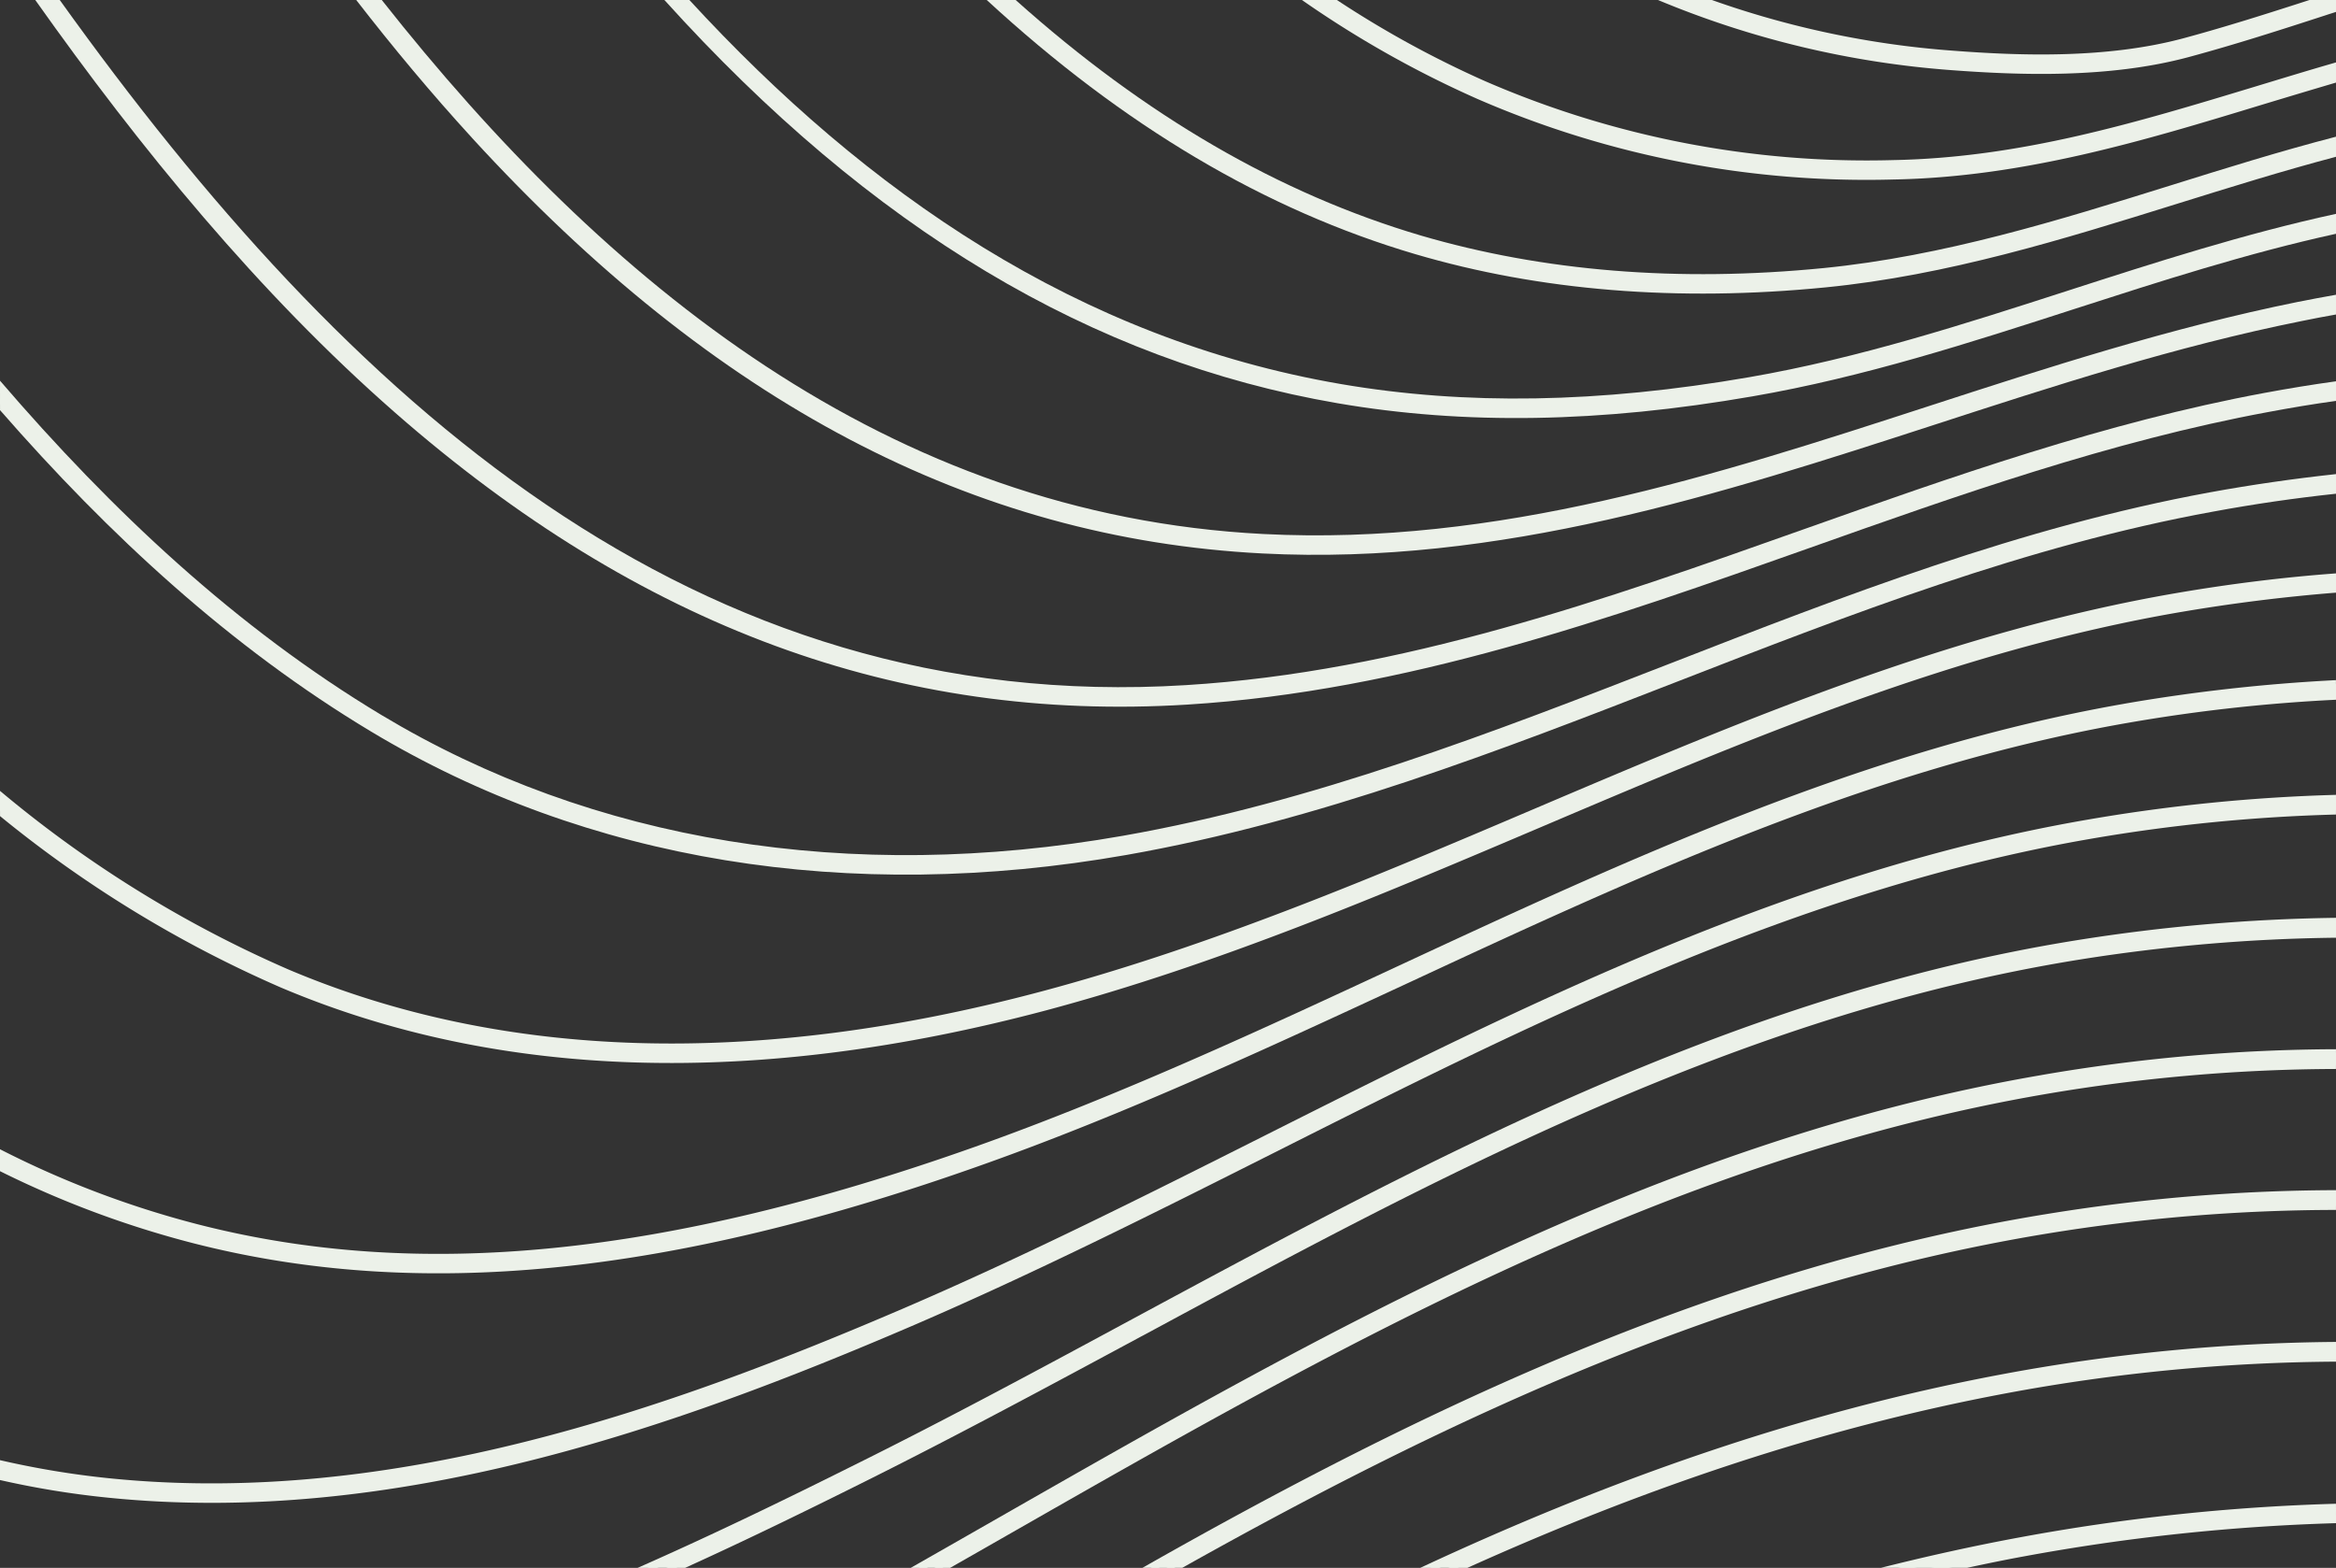 <svg xmlns="http://www.w3.org/2000/svg" xmlns:xlink="http://www.w3.org/1999/xlink" width="271.269" height="182.058" viewBox="0 0 271.269 182.058">
  <rect x="0" y="0" width="271.269" height="182.058" fill="#333333" stroke="none"/>
  <defs>
    <clipPath id="clip-path">
      <path id="Pfad_234" data-name="Pfad 234" d="M0,271.269H182.058V0H0Z" transform="translate(0 0)" fill="#ecf1e9"/>
    </clipPath>
  </defs>
  <g id="Gruppe_306" data-name="Gruppe 306" transform="translate(0 182.058) rotate(-90)" clip-path="url(#clip-path)">
    <g id="Gruppe_276" data-name="Gruppe 276" transform="translate(-0.001 220.38)">
      <path id="Pfad_204" data-name="Pfad 204" d="M6.992,50.888H5.644A236.887,236.887,0,0,0,1.771,14.551C1.238,11.654.636,8.8,0,5.941V0Q1.774,7.075,3.1,14.3A237.62,237.62,0,0,1,6.992,50.888" transform="translate(0)" fill="#ecf1e9"/>
    </g>
    <g id="Gruppe_277" data-name="Gruppe 277" transform="translate(0.002 218.418)">
      <path id="Pfad_205" data-name="Pfad 205" d="M3.548,16.184C2.545,10.741,1.342,5.332,0,0V3.859q1.494,6.193,2.656,12.49a238.44,238.44,0,0,1,3.88,36.5h.906A238.592,238.592,0,0,0,3.548,16.184m-1.328.235C1.563,12.85.816,9.323,0,5.809v4.2C.47,12.2.927,14.4,1.328,16.605A237.625,237.625,0,0,1,5.187,52.853H6.1A237.37,237.37,0,0,0,2.22,16.419" transform="translate(0)" fill="#ecf1e9"/>
    </g>
    <g id="Gruppe_278" data-name="Gruppe 278" transform="translate(0.003 166.02)">
      <path id="Pfad_206" data-name="Pfad 206" d="M25.776,105.249H24.393a215.6,215.6,0,0,0-3.679-38.412C16.543,44.567,9.212,23.508,0,3.244V0C9.807,21.177,17.677,43.2,22.041,66.581a218.062,218.062,0,0,1,3.735,38.668" transform="translate(0 0)" fill="#ecf1e9"/>
    </g>
    <g id="Gruppe_279" data-name="Gruppe 279" transform="translate(0 164.93)">
      <path id="Pfad_207" data-name="Pfad 207" d="M22.484,67.6C18.044,43.855,10.014,21.461,0,0V2.22C9.613,23.065,17.276,44.788,21.592,67.764a218.171,218.171,0,0,1,3.735,38.578h.906A219.391,219.391,0,0,0,22.484,67.6m-1.328.235C16.91,45.2,9.413,23.791,0,3.237V5.478C8.991,25.417,16.17,46.151,20.264,68.013a214.746,214.746,0,0,1,3.679,38.329h.906a215.931,215.931,0,0,0-3.693-38.509" transform="translate(0 0)" fill="#ecf1e9"/>
    </g>
    <g id="Gruppe_280" data-name="Gruppe 280" transform="translate(-0.002 133.598)">
      <path id="Pfad_208" data-name="Pfad 208" d="M43.405,137.671H42.022a210.258,210.258,0,0,0-2.753-33.605C33.28,67.563,17.788,34.407,0,2.746V0C18.334,32.4,34.449,66.325,40.6,103.845a214.086,214.086,0,0,1,2.8,33.826" transform="translate(0)" fill="#ecf1e9"/>
    </g>
    <g id="Gruppe_281" data-name="Gruppe 281" transform="translate(0.003 132.667)">
      <path id="Pfad_209" data-name="Pfad 209" d="M41.033,104.7C34.822,66.837,18.528,32.644,0,0V1.86C18.148,34.006,34.041,67.674,40.141,104.848a212.543,212.543,0,0,1,2.8,33.757h.913a211.961,211.961,0,0,0-2.822-33.9m-1.328.221C33.66,68.089,17.982,34.684,0,2.766v1.86c17.622,31.42,32.893,64.285,38.813,100.442A209.393,209.393,0,0,1,41.559,138.6h.913a209.427,209.427,0,0,0-2.766-33.681" transform="translate(0)" fill="#ecf1e9"/>
    </g>
    <g id="Gruppe_282" data-name="Gruppe 282" transform="translate(0.001 106.673)">
      <path id="Pfad_210" data-name="Pfad 210" d="M59.769,164.6H58.385a203.843,203.843,0,0,0-2.932-33.9C47.88,86.6,25.672,47.714,4.2,10.1Q2.13,6.467,0,2.746V0C1.8,3.181,3.6,6.335,5.367,9.427c21.544,37.706,43.806,76.7,51.414,121.031A204.947,204.947,0,0,1,59.769,164.6" transform="translate(0)" fill="#ecf1e9"/>
    </g>
    <g id="Gruppe_283" data-name="Gruppe 283" transform="translate(-0.003 105.758)">
      <path id="Pfad_211" data-name="Pfad 211" d="M57.223,131.3C49.616,86.88,27.332,47.866,5.754,10.084,3.859,6.771,1.93,3.389,0,0V1.86C1.66,4.786,3.334,7.7,4.973,10.575,26.5,48.246,48.737,87.191,56.331,131.447a204.651,204.651,0,0,1,2.988,34.062h.906a204.385,204.385,0,0,0-3-34.207m-1.314.235C48.323,87.35,26.094,48.426,4.592,10.8,3.078,8.14,1.528,5.443,0,2.732v1.84c1.279,2.255,2.552,4.475,3.811,6.681C25.271,48.814,47.444,87.661,55,131.682a203.677,203.677,0,0,1,2.932,33.826h.906a203.929,203.929,0,0,0-2.932-33.972" transform="translate(0)" fill="#ecf1e9"/>
    </g>
    <g id="Gruppe_284" data-name="Gruppe 284" transform="translate(0.001 75.171)">
      <path id="Pfad_212" data-name="Pfad 212" d="M75.025,196.1h-1.4a203.692,203.692,0,0,0-2.545-29.933C64.741,126.64,45.729,91.4,27.36,57.313,21.682,46.773,15.8,35.867,10.374,24.981,6.916,18.044,3.382,10.8,0,3.334V0C3.735,8.431,7.7,16.571,11.577,24.365,17.007,35.23,22.864,46.137,28.543,56.677,46.967,90.849,66.035,126.191,72.4,165.951A206.789,206.789,0,0,1,75.025,196.1" transform="translate(0)" fill="#ecf1e9"/>
    </g>
    <g id="Gruppe_285" data-name="Gruppe 285" transform="translate(-0.001 74.045)">
      <path id="Pfad_213" data-name="Pfad 213" d="M72.861,167C66.47,127.166,47.389,91.8,28.93,57.528,23.252,47.008,17.387,36.136,12,25.285,7.974,17.221,3.859,8.756,0,0V2.255C3.624,10.36,7.449,18.189,11.176,25.686,16.585,36.558,22.45,47.423,28.162,58.019,46.552,92.157,65.6,127.477,71.948,167.148a207.044,207.044,0,0,1,2.607,30.078h.927A207.82,207.82,0,0,0,72.861,167m-1.328.221c-6.356-39.6-25.382-74.88-43.765-109l-.055-.1C22.048,47.61,16.184,36.738,10.782,25.887,7.172,18.66,3.513,11.107,0,3.313V5.519c3.257,7.172,6.646,14.109,9.98,20.79C15.388,37.16,21.246,48.025,26.91,58.551l.055.111C45.314,92.7,64.285,127.913,70.62,167.369a203.463,203.463,0,0,1,2.552,29.857h.906a204.223,204.223,0,0,0-2.545-30" transform="translate(0)" fill="#ecf1e9"/>
    </g>
    <g id="Gruppe_286" data-name="Gruppe 286" transform="translate(7.997 0)">
      <path id="Pfad_214" data-name="Pfad 214" d="M81.339,271.269H79.956A199.971,199.971,0,0,0,77.1,242.616c-5.9-34.082-21.488-65.073-36.579-95.041-6.847-13.618-13.929-27.706-20.043-41.946C8.755,78.324-2.774,45.916.594,12.567A103.2,103.2,0,0,1,2.655,0h1.4A102.139,102.139,0,0,0,1.943,12.712C-1.4,45.75,10.062,77.958,21.716,105.083c6.1,14.206,13.161,28.28,20.008,41.877,15.125,30.057,30.77,61.138,36.7,95.414a203.822,203.822,0,0,1,2.912,28.9" transform="translate(0)" fill="#ecf1e9"/>
    </g>
    <g id="Gruppe_287" data-name="Gruppe 287" transform="translate(7.551 -0.001)">
      <path id="Pfad_215" data-name="Pfad 215" d="M79.309,242.3c-5.934-34.352-21.592-65.447-36.724-95.545-6.84-13.6-13.908-27.65-20.008-41.835C10.944,77.833-.488,45.681,2.845,12.746A102.889,102.889,0,0,1,4.954,0H4.007A106.511,106.511,0,0,0,1.932,12.656c-3.347,33.156,8.14,65.412,19.808,92.613,6.1,14.219,13.182,28.294,20.029,41.911C56.88,177.2,72.5,208.243,78.417,242.45a199.759,199.759,0,0,1,2.9,28.819h.892a201.748,201.748,0,0,0-2.9-28.964m-1.328.235c-5.9-34.152-21.5-65.177-36.614-95.179-6.847-13.618-13.929-27.692-20.029-41.911C9.637,78.214-1.872,45.86,1.5,12.622A106.9,106.9,0,0,1,3.571,0H2.645A103.126,103.126,0,0,0,.6,12.525c-3.4,33.446,8.154,65.924,19.9,93.291,6.121,14.233,13.2,28.328,20.063,41.967,15.077,29.947,30.645,60.9,36.524,94.9a198.1,198.1,0,0,1,2.836,28.584h.913a201.419,201.419,0,0,0-2.856-28.729" transform="translate(0)" fill="#ecf1e9"/>
    </g>
    <g id="Gruppe_288" data-name="Gruppe 288" transform="translate(34.653 0)">
      <path id="Pfad_216" data-name="Pfad 216" d="M67.973,271.269H66.59a195.366,195.366,0,0,0-2.7-24.3c-5.166-29.732-17.947-57.224-30.292-83.823-7.407-15.928-15.056-32.409-21.046-49.242C-.316,77.612-3.214,48.558,3.508,22.45A113.745,113.745,0,0,1,11.918,0h1.508a113.26,113.26,0,0,0-8.61,22.8c-6.646,25.832-3.783,54.637,9.012,90.649,5.975,16.785,13.6,33.225,20.99,49.118,12.4,26.668,25.2,54.257,30.41,84.169a203.775,203.775,0,0,1,2.746,24.538" fill="#ecf1e9"/>
    </g>
    <g id="Gruppe_289" data-name="Gruppe 289" transform="translate(34.2 0)">
      <path id="Pfad_217" data-name="Pfad 217" d="M66.133,246.655c-5.222-29.967-18.044-57.583-30.438-84.272C28.3,146.489,20.673,130.043,14.719,113.3,1.959,77.356-.918,48.648,5.707,22.906A111.7,111.7,0,0,1,14.408,0H13.37A113.516,113.516,0,0,0,4.815,22.685c-6.66,25.908-3.783,54.8,9.046,90.9,5.955,16.806,13.6,33.259,21,49.173,12.38,26.634,25.174,54.2,30.382,84.058a198.64,198.64,0,0,1,2.732,24.448h.906a204.089,204.089,0,0,0-2.746-24.614m-1.328.235c-5.187-29.8-17.968-57.313-30.334-83.947-7.407-15.907-15.056-32.367-21.025-49.194C.589,77.557-2.288,48.572,4.4,22.56A113.151,113.151,0,0,1,12.879,0H11.862A114.307,114.307,0,0,0,3.522,22.339c-6.736,26.2-3.859,55.349,9.067,91.707,5.989,16.875,13.652,33.349,21.046,49.3,12.345,26.565,25.105,54.021,30.279,83.712a196.132,196.132,0,0,1,2.69,24.213h.934A197.684,197.684,0,0,0,64.8,246.89" fill="#ecf1e9"/>
    </g>
    <g id="Gruppe_290" data-name="Gruppe 290" transform="translate(59.074 0)">
      <path id="Pfad_218" data-name="Pfad 218" d="M55.968,271.269H54.606c-.456-6.024-1.2-12.055-2.227-18.044-4.461-26.067-14.87-50.577-24.939-74.258C19.555,160.432,11.4,141.281,6.1,121.377-2.839,87.827-1.947,58.04,8.725,32.81A139.236,139.236,0,0,1,28.8,0h1.75A137.125,137.125,0,0,0,9.984,33.335C-.6,58.282-1.456,87.793,7.411,121.031c5.284,19.794,13.4,38.91,21.267,57.4,10.1,23.764,20.555,48.323,25.036,74.555q1.556,9.119,2.255,18.279" fill="#ecf1e9"/>
    </g>
    <g id="Gruppe_291" data-name="Gruppe 291" transform="translate(58.622 0.003)">
      <path id="Pfad_219" data-name="Pfad 219" d="M54.6,252.914c-4.482-26.288-14.932-50.868-25.05-74.659C21.687,159.789,13.568,140.673,8.3,120.9-.527,87.772.33,58.365,10.85,33.515A137.4,137.4,0,0,1,31.6,0H30.422A138.343,138.343,0,0,0,10.013,33.169C-.6,58.2-1.475,87.806,7.426,121.142,12.71,140.984,20.85,160.1,28.714,178.614,38.8,202.357,49.248,226.9,53.708,253.08c1.017,6.045,1.784,12.1,2.241,18.189h.906c-.45-6.141-1.217-12.255-2.255-18.355m-1.328.235C48.833,227.027,38.4,202.5,28.313,178.8,20.428,160.28,12.288,141.129,6.99,121.266c-8.9-33.46-8.03-63.158,2.607-88.277A138.154,138.154,0,0,1,29.862,0h-1.19A139.329,139.329,0,0,0,8.761,32.623C-1.966,57.95-2.837,87.841,6.119,121.5c5.318,19.918,13.472,39.09,21.357,57.639,10.063,23.674,20.465,48.143,24.9,74.154q1.525,8.963,2.241,17.975h.892q-.716-9.1-2.241-18.12" transform="translate(0)" fill="#ecf1e9"/>
    </g>
    <g id="Gruppe_292" data-name="Gruppe 292" transform="translate(80.958 0.001)">
      <path id="Pfad_220" data-name="Pfad 220" d="M43.479,256.648q1.338,7.293,2.13,14.621H44.26c-.546-4.807-1.238-9.613-2.109-14.385-3.949-21.606-12-42.306-19.794-62.314C14.4,174.105,6.174,152.928,2.28,130.721-3.384,98.512,1.554,68.31,16.555,43.329,26.417,26.89,39.585,12.691,54.164,0h2.061C41.259,12.892,27.752,27.291,17.7,44.042,2.882,68.725-2,98.6,3.608,130.479c3.88,22.09,12.089,43.191,20.008,63.579,7.808,20.077,15.872,40.853,19.863,62.59" transform="translate(0)" fill="#ecf1e9"/>
    </g>
    <g id="Gruppe_293" data-name="Gruppe 293" transform="translate(80.493 0.002)">
      <path id="Pfad_221" data-name="Pfad 221" d="M24.5,193.892c-7.919-20.375-16.114-41.434-19.987-63.5-5.574-31.752-.733-61.532,14.033-86.112C28.67,27.436,42.267,12.961,57.357,0H55.974c-14.835,12.836-28.2,27.166-38.19,43.806C2.887,68.58-2.01,98.582,3.62,130.555c3.894,22.138,12.1,43.253,20.043,63.683,7.794,20.043,15.859,40.8,19.828,62.48.892,4.848,1.584,9.689,2.109,14.551h.913c-.533-4.917-1.238-9.835-2.13-14.711C40.392,234.78,32.328,213.99,24.5,193.892m-1.259.491C15.308,173.939,7.092,152.8,3.177,130.624-2.446,98.547,2.472,68.434,17.4,43.564,27.342,27.014,40.593,12.76,55.3,0H53.941C39.466,12.636,26.429,26.744,16.615,43.094,1.559,68.165-3.393,98.478,2.285,130.79,6.2,153.059,14.429,174.23,22.4,194.729c7.774,19.987,15.824,40.673,19.752,62.245q1.318,7.127,2.082,14.3h.927q-.8-7.241-2.116-14.455c-3.949-21.647-11.992-42.389-19.808-62.431" transform="translate(0)" fill="#ecf1e9"/>
    </g>
    <g id="Gruppe_294" data-name="Gruppe 294" transform="translate(100.452 4.644)">
      <path id="Pfad_222" data-name="Pfad 222" d="M81.606,0V1.729C34.763,35.244-1.975,75.627,1.594,133.12c1.542,25.126,9.959,48.827,18.079,71.733,6.114,17.276,12.449,35.134,15.852,53.558.512,2.732.968,5.484,1.349,8.216H35.51q-.55-3.994-1.293-7.96c-3.4-18.334-9.7-36.136-15.824-53.357-8.154-23-16.585-46.794-18.148-72.114C-1.829,99.84,9.236,69.859,34.051,41.51,47.759,25.852,64.509,12.124,81.606,0" transform="translate(0)" fill="#ecf1e9"/>
    </g>
    <g id="Gruppe_295" data-name="Gruppe 295" transform="translate(99.995 4.096)">
      <path id="Pfad_223" data-name="Pfad 223" d="M1.594,133.688c1.563,25.2,9.98,48.917,18.1,71.879,6.114,17.242,12.449,35.078,15.852,53.489.512,2.69.948,5.408,1.335,8.119h.906c-.38-2.766-.837-5.54-1.349-8.306-3.417-18.459-9.759-36.337-15.872-53.613C12.445,182.37,4.049,158.7,2.507,133.632-1.048,76.464,35.455,36.247,82.062,2.843V1.729C34.984,35.376-2,75.9,1.594,133.688M34.161,41.766C9.257,70.205-1.83,100.3.245,133.777c1.57,25.382,10.014,49.194,18.189,72.259,6.1,17.186,12.4,34.975,15.782,53.254.491,2.621.934,5.242,1.293,7.884h.913c-.387-2.7-.823-5.374-1.314-8.05-3.382-18.348-9.7-36.171-15.817-53.413-8.161-22.975-16.571-46.739-18.134-71.989-2.075-33.225,8.956-63.116,33.7-91.354C48.457,26.821,65.1,13.161,82.062,1.113V0c-17.2,12.179-34.1,26-47.9,41.766" transform="translate(0)" fill="#ecf1e9"/>
    </g>
    <g id="Gruppe_296" data-name="Gruppe 296" transform="translate(118.085 41.948)">
      <path id="Pfad_224" data-name="Pfad 224" d="M63.974,0V1.805C30.784,27.927,3.749,60.9,1.508,104.737c-1.4,27.291,6.847,52.707,14.821,77.287,4.516,13.887,9.178,28.238,12.124,42.928.29,1.459.567,2.912.823,4.371H27.907c-.235-1.369-.491-2.753-.761-4.115-2.953-14.6-7.594-28.909-12.089-42.769C7.041,157.755-1.259,132.208.159,104.668,1.874,71.166,17.622,41.254,48.281,13.2,53.268,8.631,58.552,4.226,63.974,0" transform="translate(0)" fill="#ecf1e9"/>
    </g>
    <g id="Gruppe_297" data-name="Gruppe 297" transform="translate(117.631 41.364)">
      <path id="Pfad_225" data-name="Pfad 225" d="M1.508,105.3C.1,132.671,8.369,158.122,16.343,182.75c4.516,13.853,9.178,28.2,12.131,42.88.29,1.418.56,2.856.8,4.274H30.2c-.256-1.494-.546-2.967-.837-4.461-2.974-14.71-7.628-29.089-12.145-42.983-7.974-24.538-16.2-49.9-14.8-77.121C4.641,61.809,31.454,28.985,64.43,2.967V1.805C31.039,28.038,3.763,61.173,1.508,105.3M48.426,13.438C17.678,41.586,1.888,71.6.159,105.235c-1.418,27.616,6.881,53.191,14.911,77.937,4.5,13.832,9.143,28.128,12.069,42.707.277,1.349.533,2.677.768,4.025h.913c-.242-1.4-.512-2.787-.788-4.184-2.946-14.641-7.587-28.964-12.089-42.838C7.933,158.226-.353,132.74,1.072,105.269c1.708-33.356,17.4-63.178,47.97-91.161,4.9-4.475,10.049-8.79,15.388-12.926V0c-5.54,4.295-10.907,8.776-16,13.438" transform="translate(0)" fill="#ecf1e9"/>
    </g>
    <g id="Gruppe_298" data-name="Gruppe 298" transform="translate(133.961 77.759)">
      <path id="Pfad_226" data-name="Pfad 226" d="M48.1,0V1.694c-22.65,20.7-39.76,45.439-45.058,76.187-2.5,14.531-2.22,30.078.8,47.576,2.22,12.746,6.224,25.2,10.118,37.215,3.223,9.994,6.536,20.3,8.832,30.839H21.429c-2.282-10.36-5.574-20.555-8.763-30.424-3.894-12.069-7.919-24.559-10.16-37.4C-.55,108.05-.806,92.343,1.711,77.647,6.566,49.353,21.789,23.833,48.1,0" fill="#ecf1e9"/>
    </g>
    <g id="Gruppe_299" data-name="Gruppe 299" transform="translate(133.513 77.156)">
      <path id="Pfad_227" data-name="Pfad 227" d="M3.049,78.414C.538,92.98.808,108.6,3.851,126.135c2.22,12.774,6.224,25.23,10.118,37.285,3.223,9.938,6.522,20.223,8.818,30.694h.927c-2.3-10.6-5.63-20.935-8.866-30.97-3.88-12.013-7.905-24.448-10.1-37.16-3.022-17.435-3.278-32.948-.8-47.423C9.183,48.08,26.135,23.508,48.543,2.9V1.66C25.7,22.484,8.367,47.41,3.049,78.414m-1.328-.235C-.81,92.9-.554,108.672,2.523,126.37c2.22,12.871,6.259,25.361,10.174,37.464,3.168,9.814,6.446,19.974,8.7,30.279h.947c-2.289-10.429-5.588-20.644-8.79-30.59C9.661,151.476,5.635,139.02,3.415,126.2.372,108.617.1,92.959,2.613,78.324c4.82-28.072,19.877-53.4,45.93-77.1V0C21.964,24,6.618,49.664,1.721,78.179" transform="translate(0)" fill="#ecf1e9"/>
    </g>
    <g id="Gruppe_300" data-name="Gruppe 300" transform="translate(148.423 115.245)">
      <path id="Pfad_228" data-name="Pfad 228" d="M33.635,0V2.019C19.928,17.242,10.75,33.01,5.853,49.609,1.669,63.863.376,79.652,2.05,96.562c1.383,14.005,5.567,27.4,9.613,40.383,1.93,6.224,3.914,12.594,5.623,19.081h-1.4c-1.653-6.335-3.6-12.58-5.512-18.68C6.31,124.309,2.1,110.837.722,96.694-.973,79.611.321,63.649,4.56,49.229,9.643,32.021,19.236,15.727,33.635,0" transform="translate(0)" fill="#ecf1e9"/>
    </g>
    <g id="Gruppe_301" data-name="Gruppe 301" transform="translate(147.966 114.587)">
      <path id="Pfad_229" data-name="Pfad 229" d="M5.874,50.141c-4.2,14.309-5.5,30.147-3.825,47.119,1.4,14.033,5.588,27.471,9.648,40.507,1.93,6.169,3.9,12.49,5.554,18.915h.968c-1.694-6.522-3.7-12.947-5.664-19.227C8.516,124.51,4.345,111.114,2.962,97.164,1.3,80.33,2.582,64.6,6.745,50.4c4.848-16.4,13.874-31.987,27.346-47.043V1.985C20.162,17.387,10.846,33.335,5.874,50.141m-1.293-.38C.32,64.23-.973,80.254.721,97.406c1.4,14.178,5.609,27.671,9.682,40.743,1.881,6.045,3.825,12.255,5.484,18.535h.927c-1.674-6.39-3.638-12.67-5.554-18.8C7.2,124.856,3.017,111.4,1.634,97.316c-1.694-17.027-.4-32.934,3.818-47.3C10.459,33.01,19.927,16.882,34.091,1.335V0C19.457,15.879,9.712,32.353,4.58,49.761" transform="translate(0)" fill="#ecf1e9"/>
    </g>
    <g id="Gruppe_302" data-name="Gruppe 302" transform="translate(161.646 151.966)">
      <path id="Pfad_230" data-name="Pfad 230" d="M20.412,0V2.441a118.741,118.741,0,0,0-9.828,17.837,111.633,111.633,0,0,0-9.212,47.6c.27,14.87,4.309,28.162,8.569,42.25.913,3.022,1.84,6.086,2.732,9.178H11.29c-.858-2.967-1.75-5.879-2.621-8.777C4.554,96.963.293,82.944.024,67.888A112.937,112.937,0,0,1,9.36,19.738,121.385,121.385,0,0,1,20.412,0" transform="translate(0)" fill="#ecf1e9"/>
    </g>
    <g id="Gruppe_303" data-name="Gruppe 303" transform="translate(161.191 151.186)">
      <path id="Pfad_231" data-name="Pfad 231" d="M10.618,20.88A112.227,112.227,0,0,0,1.371,68.649c.27,14.953,4.316,28.273,8.61,42.4.892,2.967,1.8,5.975,2.69,9.032h.948c-.906-3.154-1.854-6.245-2.78-9.3C6.579,96.728,2.554,83.449,2.277,68.635a111.131,111.131,0,0,1,9.178-47.389A118.354,118.354,0,0,1,20.868,4.06V2.4a120.929,120.929,0,0,0-10.25,18.48M9.4,20.333A113.244,113.244,0,0,0,.023,68.67c.27,15.132,4.53,29.186,8.666,42.769.858,2.836,1.729,5.733,2.587,8.645h.947c-.878-3-1.771-5.975-2.663-8.9C5.445,97.655,1.205,83.671.936,68.649A112.539,112.539,0,0,1,10.217,20.7,117.428,117.428,0,0,1,20.868,1.618V0A121.651,121.651,0,0,0,9.4,20.333" fill="#ecf1e9"/>
    </g>
    <g id="Gruppe_304" data-name="Gruppe 304" transform="translate(173.927 193.748)">
      <path id="Pfad_232" data-name="Pfad 232" d="M8.131,0V3.749A107.178,107.178,0,0,0,1.8,32.914c-.6,7.87-.968,18.044,1.459,27.042C4.687,65.3,6.423,70.655,8.1,75.828a.985.985,0,0,0,.035.111v1.584H7.218c-.145-.422-.27-.858-.415-1.273C5.129,71.056,3.4,65.689,1.941,60.3-.535,51.1-.155,40.784.447,32.81A108.7,108.7,0,0,1,8.131,0" transform="translate(0)" fill="#ecf1e9"/>
    </g>
    <g id="Gruppe_305" data-name="Gruppe 305" transform="translate(173.473 192.532)">
      <path id="Pfad_233" data-name="Pfad 233" d="M1.794,34.1c-.6,7.9-.982,18.113,1.473,27.18C4.706,66.65,6.435,72,8.109,77.19c.166.491.311.982.477,1.473v-3c-1.549-4.793-3.112-9.7-4.44-14.621C1.739,52.1,2.106,41.981,2.707,34.165A106.777,106.777,0,0,1,8.586,6.259v-2.6A107.77,107.77,0,0,0,1.794,34.1M.446,33.986c-.6,8.009-.982,18.39,1.515,27.657C3.413,67.031,5.142,72.4,6.836,77.605c.131.387.235.747.367,1.134H8.15c-.145-.477-.311-.947-.456-1.425-1.674-5.187-3.4-10.54-4.862-15.907C.377,52.265.757,41.994,1.359,34.062A108.532,108.532,0,0,1,8.586,2.4V0A109.241,109.241,0,0,0,.446,33.986" transform="translate(0)" fill="#ecf1e9"/>
    </g>
  </g>
</svg>
